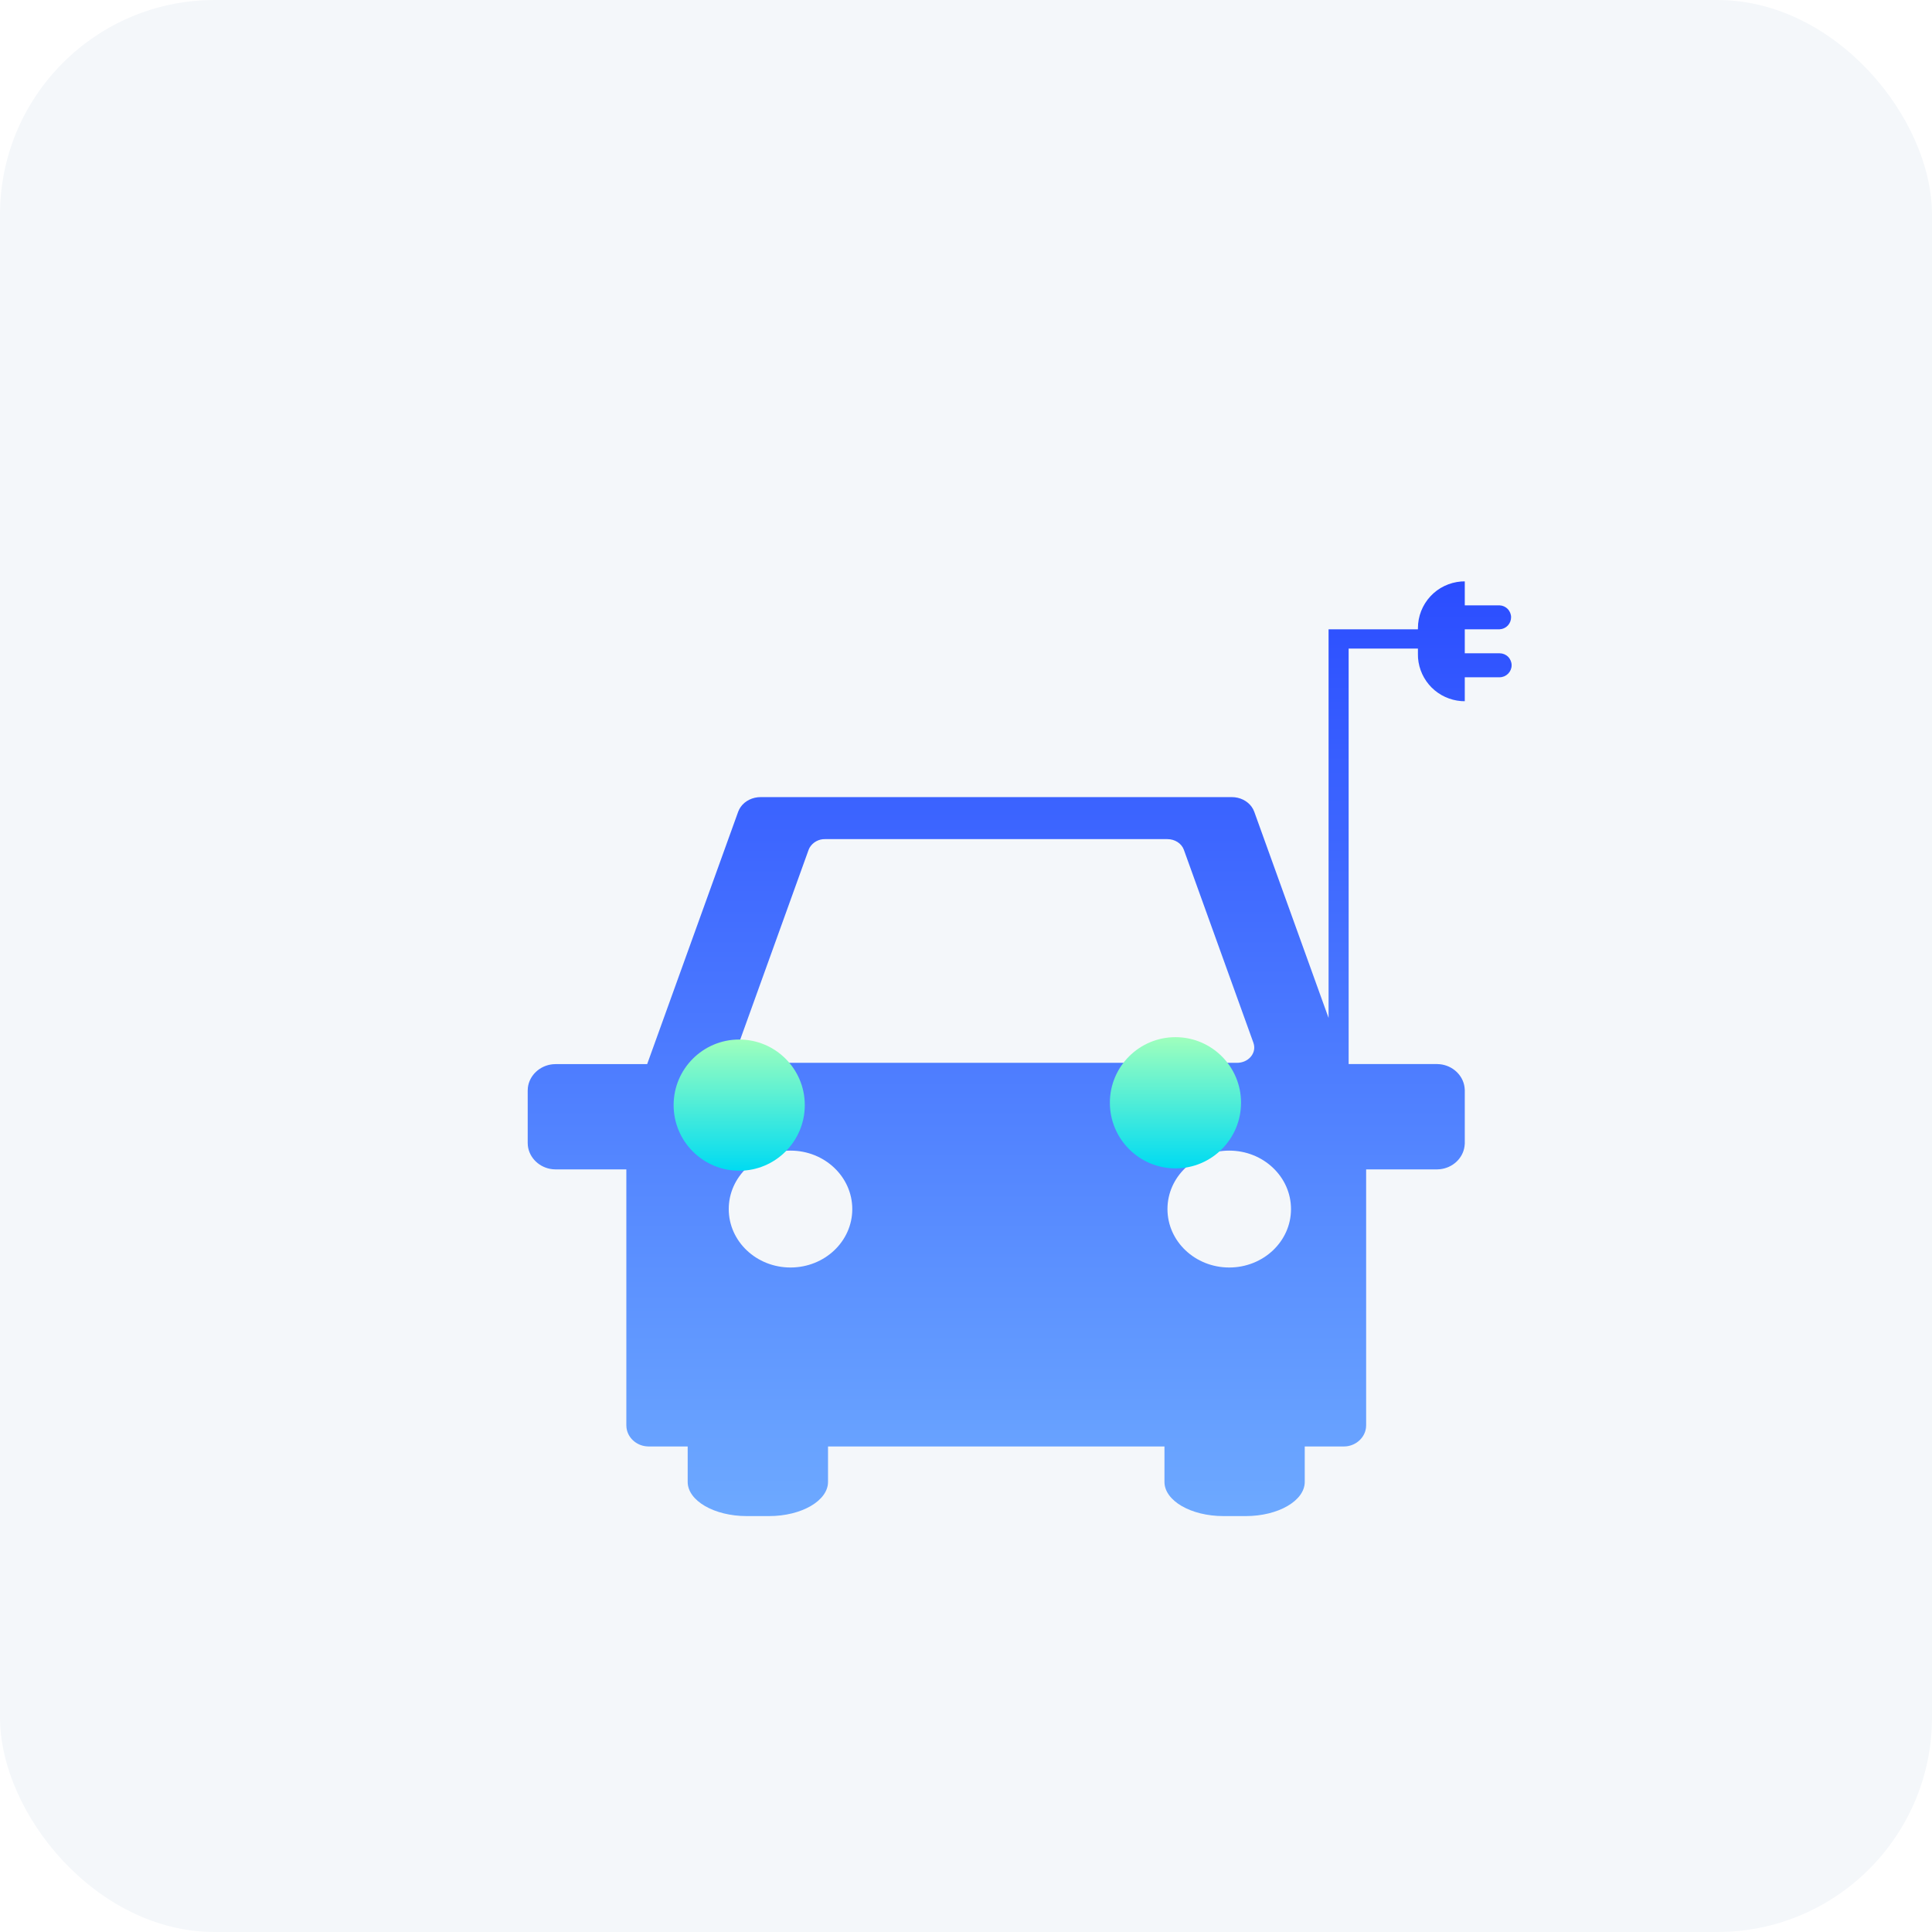 <svg width="36" height="36" viewBox="0 0 36 36" fill="none" xmlns="http://www.w3.org/2000/svg">
<rect width="36" height="36" rx="4" fill="#F4F7FA"/>
<g clip-path="url(#clip0_250_16074)">
<g filter="url(#filter0_d_250_16074)">
<path d="M26.294 8.833V9.28H26.943C27 9.282 27.055 9.307 27.095 9.348C27.134 9.39 27.157 9.445 27.157 9.503C27.157 9.56 27.134 9.616 27.095 9.657C27.055 9.699 27 9.724 26.943 9.726H26.294V10.173H26.943C27.002 10.173 27.059 10.196 27.101 10.238C27.143 10.28 27.167 10.337 27.167 10.396C27.167 10.455 27.143 10.512 27.101 10.554C27.059 10.596 27.002 10.62 26.943 10.62H26.294V11.066L26.228 11.064C26.02 11.048 25.825 10.959 25.677 10.812C25.53 10.665 25.44 10.471 25.423 10.263L25.421 10.195V10.085H24.13V17.827H25.773L25.829 17.83C26.067 17.854 26.258 18.032 26.289 18.255L26.294 18.308V19.31L26.289 19.362C26.258 19.586 26.067 19.763 25.829 19.787L25.773 19.79H24.456V24.559L24.453 24.605C24.431 24.784 24.28 24.927 24.092 24.95L24.04 24.953H23.312V25.613C23.312 25.964 22.818 26.25 22.214 26.25H21.796C21.192 26.25 20.698 25.964 20.698 25.613V24.953H14.429V25.613C14.429 25.964 13.935 26.25 13.331 26.25H12.913C12.309 26.25 11.814 25.964 11.814 25.613V24.953H11.088L11.04 24.95C10.849 24.93 10.696 24.785 10.674 24.605L10.671 24.559V19.79H9.354L9.297 19.787C9.056 19.762 8.863 19.579 8.836 19.351L8.833 19.297V18.321L8.836 18.267C8.863 18.039 9.056 17.856 9.297 17.831L9.354 17.828H11.059L12.755 13.125L12.776 13.078C12.84 12.957 12.969 12.873 13.118 12.856L13.174 12.853H21.952L22.009 12.856C22.157 12.873 22.286 12.957 22.35 13.078L22.371 13.125L23.756 16.968V9.726L25.421 9.726V9.704C25.421 9.484 25.504 9.273 25.654 9.111C25.803 8.95 26.009 8.852 26.228 8.835L26.294 8.833ZM13.73 19.44C13.095 19.44 12.579 19.928 12.579 20.529C12.579 21.131 13.094 21.618 13.73 21.618C14.366 21.618 14.881 21.131 14.881 20.53C14.881 19.928 14.366 19.44 13.73 19.44ZM21.905 19.44C21.27 19.44 20.754 19.928 20.754 20.529C20.754 21.131 21.27 21.618 21.905 21.618C22.541 21.618 23.056 21.131 23.056 20.53C23.056 19.928 22.541 19.44 21.905 19.44ZM20.753 13.636H14.373C14.315 13.634 14.258 13.649 14.207 13.677C14.157 13.705 14.115 13.746 14.085 13.796L14.068 13.833L12.771 17.432C12.709 17.604 12.839 17.779 13.033 17.802L13.076 17.804H22.051C22.254 17.804 22.401 17.64 22.366 17.469L22.356 17.432L21.059 13.833C21.016 13.716 20.893 13.636 20.753 13.636Z" fill="url(#paint0_linear_250_16074)"/>
</g>
<path d="M14.996 20.592C14.996 21.267 14.449 21.815 13.774 21.815C13.099 21.815 12.552 21.267 12.552 20.592C12.552 19.917 13.099 19.37 13.774 19.37C14.449 19.37 14.996 19.917 14.996 20.592Z" fill="url(#paint1_linear_250_16074)"/>
<path d="M23.125 20.548C23.125 21.223 22.578 21.771 21.903 21.771C21.228 21.771 20.681 21.223 20.681 20.548C20.681 19.873 21.228 19.326 21.903 19.326C22.578 19.326 23.125 19.873 23.125 20.548Z" fill="url(#paint2_linear_250_16074)"/>
</g>
<defs>
<filter id="filter0_d_250_16074" x="7.833" y="8.833" width="22.333" height="21.417" filterUnits="userSpaceOnUse" color-interpolation-filters="sRGB">
<feFlood flood-opacity="0" result="BackgroundImageFix"/>
<feColorMatrix in="SourceAlpha" type="matrix" values="0 0 0 0 0 0 0 0 0 0 0 0 0 0 0 0 0 0 127 0" result="hardAlpha"/>
<feOffset dx="1" dy="2"/>
<feGaussianBlur stdDeviation="1"/>
<feComposite in2="hardAlpha" operator="out"/>
<feColorMatrix type="matrix" values="0 0 0 0 0.243 0 0 0 0 0.408 0 0 0 0 1 0 0 0 0.2 0"/>
<feBlend mode="normal" in2="BackgroundImageFix" result="effect1_dropShadow_250_16074"/>
<feBlend mode="normal" in="SourceGraphic" in2="effect1_dropShadow_250_16074" result="shape"/>
</filter>
<linearGradient id="paint0_linear_250_16074" x1="18" y1="8.833" x2="18" y2="26.25" gradientUnits="userSpaceOnUse">
<stop stop-color="#2B4DFF"/>
<stop offset="1" stop-color="#6DA9FF"/>
</linearGradient>
<linearGradient id="paint1_linear_250_16074" x1="13.774" y1="19.37" x2="13.774" y2="21.815" gradientUnits="userSpaceOnUse">
<stop stop-color="#9FFFBD"/>
<stop offset="1" stop-color="#00DBF2"/>
</linearGradient>
<linearGradient id="paint2_linear_250_16074" x1="21.903" y1="19.326" x2="21.903" y2="21.771" gradientUnits="userSpaceOnUse">
<stop stop-color="#9FFFBD"/>
<stop offset="1" stop-color="#00DBF2"/>
</linearGradient>
<clipPath id="clip0_250_16074">
<rect width="22" height="22" fill="white" transform="translate(7 7)"/>
</clipPath>
</defs>
</svg>
